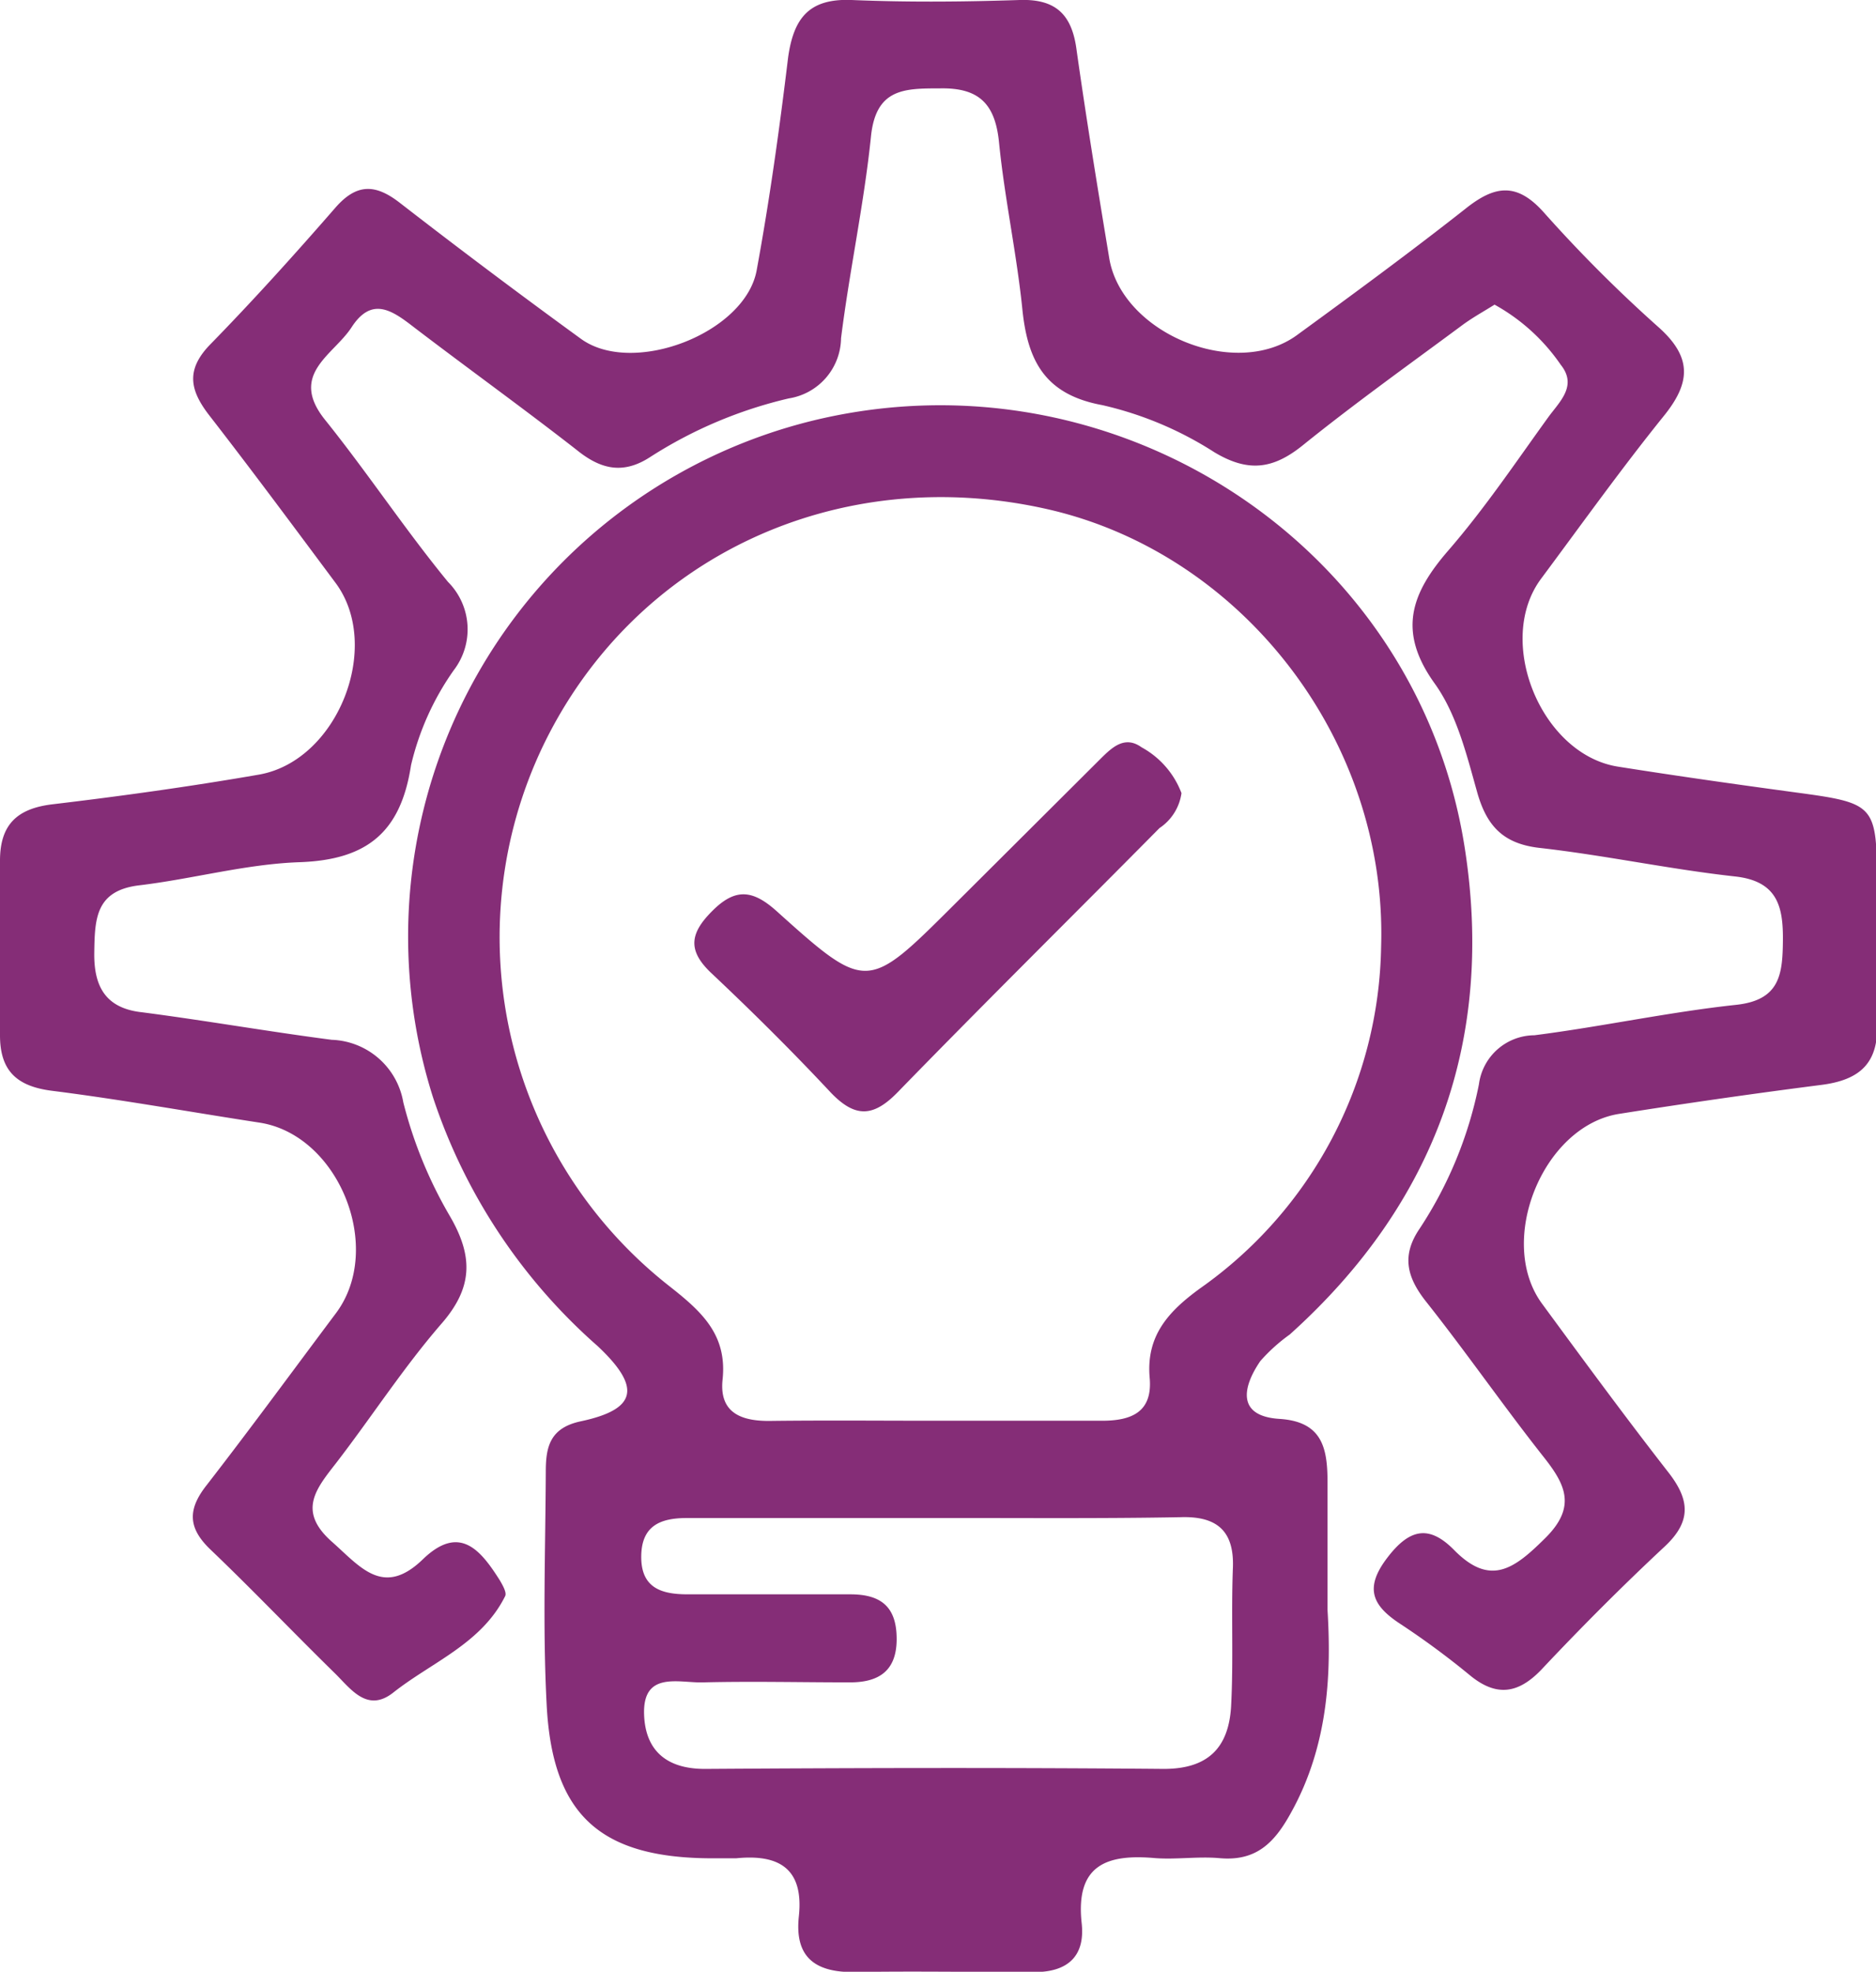 <?xml version="1.0"?>
<svg xmlns="http://www.w3.org/2000/svg" viewBox="0 0 111.64 117.34" width="111.64" height="117.34"><defs><style>.cls-1{fill:#852d77;}</style></defs><title>2</title><g id="Capa_2" data-name="Capa 2"><g id="Capa_1-2" data-name="Capa 1"><path class="cls-1" d="M88.94,18.13c-.67.42-1.38.81-2,1.28-3.16,2.34-6.35,4.62-9.4,7.08-1.77,1.43-3.25,1.64-5.28.42a20.91,20.91,0,0,0-6.66-2.8c-3.43-.63-4.45-2.65-4.76-5.71-.34-3.33-1.06-6.61-1.39-9.94-.23-2.29-1.2-3.25-3.52-3.2-2.11,0-3.81,0-4.1,2.87-.41,4-1.28,8-1.78,12a3.68,3.68,0,0,1-3.11,3.58,26.28,26.28,0,0,0-8.25,3.49c-1.66,1.08-3,.69-4.38-.43-3.18-2.48-6.46-4.84-9.67-7.29-1.29-1-2.51-1.87-3.72,0-1.08,1.66-3.75,2.79-1.58,5.5,2.53,3.15,4.76,6.53,7.32,9.65A4,4,0,0,1,27,39.89a16.2,16.2,0,0,0-2.54,5.65c-.61,4-2.63,5.63-6.63,5.77-3.2.11-6.37,1-9.57,1.38-2.58.32-2.62,2-2.65,4S6.27,60,8.44,60.24c3.78.49,7.53,1.15,11.3,1.64A4.48,4.48,0,0,1,24,65.6a25.93,25.93,0,0,0,2.73,6.7c1.44,2.44,1.44,4.31-.48,6.5C24,81.4,22.11,84.33,20,87.07c-1.19,1.53-2.31,2.85-.26,4.67,1.7,1.5,3.06,3.35,5.43,1.05,2.18-2.1,3.43-.55,4.57,1.25.17.29.43.74.32.95-1.41,2.83-4.36,3.92-6.66,5.74-1.55,1.22-2.53-.23-3.48-1.16-2.48-2.43-4.87-4.94-7.37-7.33-1.35-1.28-1.42-2.38-.25-3.86C14.92,85,17.43,81.57,20,78.14c2.88-3.87.16-10.6-4.55-11.33-4.11-.63-8.2-1.37-12.31-1.89C1,64.66,0,63.73,0,61.61c0-3.47,0-6.93,0-10.39,0-2.13,1-3.09,3.08-3.35,4.12-.49,8.23-1.06,12.32-1.77,4.69-.81,7.38-7.63,4.57-11.41C17.49,31.36,15,28,12.47,24.74c-1.16-1.49-1.43-2.7,0-4.2,2.58-2.64,5.06-5.39,7.48-8.17,1.26-1.45,2.37-1.44,3.83-.31q5.34,4.14,10.8,8.11c3.09,2.23,9.77-.34,10.45-4.09.77-4.19,1.36-8.43,1.87-12.66C47.23,1.07,48.15-.1,50.68,0c3.34.14,6.69.11,10,0,2.16-.07,3.12.87,3.39,3C64.65,7.1,65.32,11.2,66,15.3c.69,4.51,7.5,7.35,11.2,4.63,3.36-2.45,6.71-4.91,10-7.5,1.75-1.4,3.06-1.6,4.68.22a83.54,83.54,0,0,0,6.85,6.85c2,1.8,1.86,3.31.27,5.27-2.53,3.14-4.88,6.43-7.29,9.67-2.76,3.71,0,10.44,4.55,11.18,3.53.56,7.07,1.06,10.61,1.54,4.68.63,4.81.73,4.83,5.29,0,2.77-.12,5.54,0,8.3.14,2.51-1,3.53-3.36,3.82q-6,.77-12,1.72c-4.54.73-7.3,7.59-4.57,11.3,2.46,3.35,4.92,6.7,7.49,10,1.29,1.64,1.43,2.93-.2,4.45-2.53,2.36-5,4.84-7.35,7.34-1.36,1.41-2.65,1.61-4.21.34a48.2,48.2,0,0,0-4.17-3.08c-1.65-1.08-2.15-2.11-.8-3.9s2.52-2,4-.5c2.15,2.19,3.57,1.13,5.37-.65,2-1.94,1.23-3.3-.13-5-2.36-3-4.53-6.13-6.89-9.11-1.15-1.45-1.5-2.74-.4-4.36a24.15,24.15,0,0,0,3.53-8.59,3.35,3.35,0,0,1,3.3-2.92c4-.51,8-1.38,12-1.81,2.61-.28,2.77-1.81,2.79-3.82s-.31-3.54-2.84-3.82c-3.9-.43-7.74-1.26-11.64-1.7-2.2-.25-3.17-1.34-3.73-3.37-.62-2.21-1.21-4.6-2.51-6.41-2.23-3.1-1.41-5.36.8-7.91s4.06-5.32,6-8c.68-.91,1.68-1.84.7-3.06A11.53,11.53,0,0,0,88.94,18.13Z"></path><path class="cls-1" d="M79,95.8c.21,3.48.14,7.92-2.17,12.07-1,1.83-2.1,2.91-4.27,2.71-1.26-.11-2.55.09-3.8,0-2.88-.26-4.77.39-4.39,3.87.22,2-.87,2.94-2.9,2.91-3.58,0-7.16-.06-10.73,0-2.36,0-3.45-1-3.2-3.32.3-2.84-1.18-3.71-3.74-3.45-.45,0-.92,0-1.38,0-6.68,0-9.56-2.55-9.89-9.17-.24-4.61-.07-9.23-.05-13.84,0-1.45.23-2.61,2.1-3,3.31-.71,3.61-2,1-4.46a33.83,33.83,0,0,1-9.81-14.81A31.62,31.62,0,0,1,48.5,25c17.86-4.27,35.83,7.4,38.66,25.42,1.79,11.4-1.71,21.18-10.41,29A10.28,10.28,0,0,0,75,81c-1.08,1.58-1.39,3.28,1.14,3.44S79,86.15,79,88.19C79,90.38,79,92.57,79,95.8ZM55.58,84.55c3.35,0,6.69,0,10,0,1.78,0,3-.53,2.84-2.52-.24-2.54,1.13-4,3-5.36A25.35,25.35,0,0,0,82.19,56.32c.37-12.21-8.2-23.33-19.78-26C49.9,27.45,37.72,33.15,32.31,44.4a26.39,26.39,0,0,0,7.46,32.09C41.69,78,43.29,79.38,43,82.1c-.21,2,1.14,2.49,2.88,2.46C49.13,84.52,52.36,84.55,55.58,84.55Zm.14,5.79H40.87c-1.58,0-2.71.46-2.71,2.32s1.23,2.22,2.76,2.22c3.23,0,6.45,0,9.68,0,1.85,0,2.76.76,2.76,2.66s-1.06,2.6-2.85,2.58c-2.88,0-5.76-.07-8.63,0-1.43.06-3.65-.73-3.55,1.93.08,2.14,1.35,3.23,3.64,3.22,9.1-.06,18.19-.08,27.29,0,2.67,0,3.85-1.3,4-3.69.15-2.76,0-5.53.11-8.29.08-2.23-1-3.07-3.12-3C65.39,90.38,60.56,90.33,55.72,90.34Z"></path><path class="cls-1" d="M70.31,47.2A3,3,0,0,1,69,49.28C63.83,54.51,58.58,59.69,53.42,65c-1.47,1.51-2.55,1.52-4,0-2.28-2.44-4.66-4.8-7.09-7.09-1.45-1.37-1.26-2.39.08-3.72s2.36-1.25,3.77,0c5.39,4.85,5.43,4.8,10.53-.28l8.82-8.79c.66-.65,1.41-1.36,2.4-.65A5.21,5.21,0,0,1,70.31,47.2Z"></path></g></g></svg>